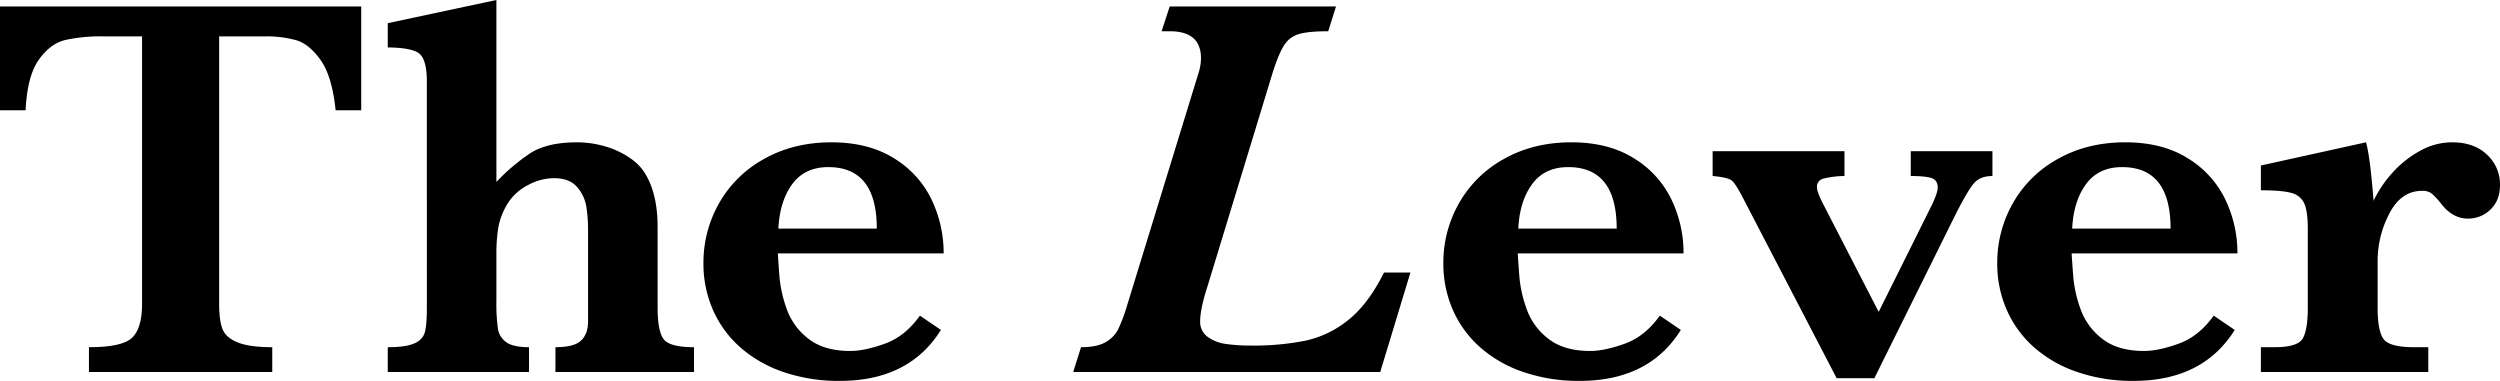 <svg xmlns="http://www.w3.org/2000/svg" width="1368.064" height="208.437" viewBox="0 0 1368.064 208.437">
<defs>
    <style>
      .cls-1 {
        fill-rule: evenodd;
      }
    </style>
  </defs>
  <path id="The_Lever" data-name="The Lever" class="cls-1" d="M458.323,431.25H260.65v56.794h14.014q0.885-18.586,7.155-27.512t14.53-10.916a90.745,90.745,0,0,1,20.8-1.992h21.243V594.109q0,12.982-5.311,18.292t-23.75,5.31v13.572H409.642V617.711q-12.54,0-19.029-2.655t-8.261-7.45q-1.771-4.791-1.771-13.5V447.624h25.373a60.9,60.9,0,0,1,16.67,2.066q7.225,2.067,13.5,10.916t8.187,27.438h14.014V431.25ZM640.43,617.711q-13.575,0-16.744-4.573t-3.171-16.964V552.066q0-17.259-6.048-28.028a27.277,27.277,0,0,0-8.925-9.736,46.311,46.311,0,0,0-13.793-6.491,55.14,55.14,0,0,0-15.342-2.213q-16.671,0-26.037,6.27a107.961,107.961,0,0,0-18.07,15.415V427.71L472.85,440.4v13.277q14.307,0.149,17.85,3.909t3.54,14.825V596.174q0,9.294-1.106,13.35t-5.753,6.122q-4.647,2.067-14.531,2.065v13.572h77.3V617.711q-8.706,0-12.465-2.729a11.218,11.218,0,0,1-4.573-7.523,100.207,100.207,0,0,1-.811-15.121V566.966a88.5,88.5,0,0,1,1.106-15.121,38.033,38.033,0,0,1,5.237-13.055,28.157,28.157,0,0,1,10.99-9.81,30.108,30.108,0,0,1,14.088-3.762q8.553,0,12.686,4.8a21.45,21.45,0,0,1,5.09,10.695,83.431,83.431,0,0,1,.958,13.276V603.55q0,6.935-3.835,10.547t-14.014,3.614v13.572H640.43V617.711ZM770.4,536.872a53.671,53.671,0,0,0-20.579-22.57q-13.939-8.7-34.15-8.7-20.655,0-36.732,9a63.238,63.238,0,0,0-24.709,24.193,65.781,65.781,0,0,0-8.63,33.044,62.555,62.555,0,0,0,5.164,25.372,58.824,58.824,0,0,0,14.9,20.5,69.3,69.3,0,0,0,23.676,13.572,93.257,93.257,0,0,0,30.905,4.868q37.911,0,55.319-27.881l-11.506-7.818q-8.115,11.361-19.178,15.342T726,619.777q-14.31,0-22.791-6.565a35.3,35.3,0,0,1-11.949-16.153,69.908,69.908,0,0,1-4.131-18.735q-0.663-9.144-.811-11.949h90.723A67.477,67.477,0,0,0,770.4,536.872ZM686.614,552.8q0.736-15.046,7.6-24.34t19.694-9.294q26.553,0,26.553,33.634H686.614Zm331.416,24.045q-8.715,17.409-19.624,26.037a56.405,56.405,0,0,1-23.455,11.285,145.655,145.655,0,0,1-29.8,2.655,93.937,93.937,0,0,1-13.645-.885,21.825,21.825,0,0,1-10.031-3.909,9.964,9.964,0,0,1-4.057-8.482q0-6.784,3.983-19.03l35.847-117.571q3.391-10.473,6.343-14.825a14.208,14.208,0,0,1,8.113-5.827q5.163-1.473,15.785-1.476l4.278-13.571H900.75l-4.426,13.571h4.426q17.111,0,17.112,14.752a27.429,27.429,0,0,1-1.033,7.081L877.3,595.289a86.6,86.6,0,0,1-4.721,12.539,17,17,0,0,1-6.933,7.154q-4.723,2.732-13.424,2.729l-4.278,13.572H1015.96l16.52-54.434h-14.45Zm157.27-39.977a53.726,53.726,0,0,0-20.58-22.57q-13.935-8.7-34.15-8.7-20.655,0-36.73,9a63.22,63.22,0,0,0-24.71,24.193,65.812,65.812,0,0,0-8.63,33.044,62.619,62.619,0,0,0,5.16,25.372,58.827,58.827,0,0,0,14.9,20.5,69.252,69.252,0,0,0,23.68,13.572,93.21,93.21,0,0,0,30.9,4.868q37.92,0,55.32-27.881l-11.5-7.818q-8.115,11.361-19.18,15.342t-18.88,3.983q-14.31,0-22.79-6.565a35.284,35.284,0,0,1-11.95-16.153,69.485,69.485,0,0,1-4.13-18.735q-0.675-9.144-.82-11.949h90.73A67.549,67.549,0,0,0,1175.3,536.872ZM1091.51,552.8q0.735-15.046,7.6-24.34t19.69-9.294q26.55,0,26.55,33.634h-53.84Zm259.46-42.337h-44.69v13.571q7.815,0,11.28,1.106t3.47,5.237c0,1.771-.99,4.772-2.95,9l-29.36,59.007L1257.89,538.5q-2.955-5.9-2.95-8.409a4.522,4.522,0,0,1,3.61-4.646,49.035,49.035,0,0,1,11.44-1.4V510.467h-72.14v13.571q8.115,0.739,10.33,2.36t6.78,10.622l50.75,97.656h20.65l44.4-89.543q6.345-12.537,9.81-16.817t10.4-4.278V510.467Zm127.43,26.4a53.726,53.726,0,0,0-20.58-22.57q-13.935-8.7-34.15-8.7-20.655,0-36.73,9a63.22,63.22,0,0,0-24.71,24.193,65.812,65.812,0,0,0-8.63,33.044,62.619,62.619,0,0,0,5.16,25.372,58.827,58.827,0,0,0,14.9,20.5,69.252,69.252,0,0,0,23.68,13.572,93.21,93.21,0,0,0,30.9,4.868q37.92,0,55.32-27.881l-11.5-7.818q-8.115,11.361-19.18,15.342T1434,619.777q-14.31,0-22.8-6.565a35.332,35.332,0,0,1-11.94-16.153,69.485,69.485,0,0,1-4.13-18.735q-0.675-9.144-.82-11.949h90.73A67.549,67.549,0,0,0,1478.4,536.872ZM1394.61,552.8q0.735-15.046,7.6-24.34t19.69-9.294q26.55,0,26.55,33.634h-53.84Zm227.03-40.42q-7.08-6.783-19.18-6.786a35.967,35.967,0,0,0-17.04,4.426,56.833,56.833,0,0,0-15.04,11.654,63.078,63.078,0,0,0-10.85,15.932q-1.92-24.486-4.13-32.012l-57.53,12.687v13.571q11.355,0,16.52,1.4a10.416,10.416,0,0,1,7.16,5.679q2,4.281,1.99,14.162v43.075q0,12.1-2.8,16.817t-15.2,4.72h-7.67v13.572h91.61V617.711h-7.82q-13.575,0-16.74-4.573-3.18-4.571-3.17-16.964V570.506a55.844,55.844,0,0,1,6.41-25.889q6.42-12.465,17.93-12.465a8.183,8.183,0,0,1,5.45,1.622,40.376,40.376,0,0,1,4.87,5.311q6.345,8.264,14.75,8.261a17.36,17.36,0,0,0,12.32-4.942q5.235-4.941,5.24-13.5A22.023,22.023,0,0,0,1621.64,512.384Z" transform="translate(-260.656 -427.719)"/>
</svg>
